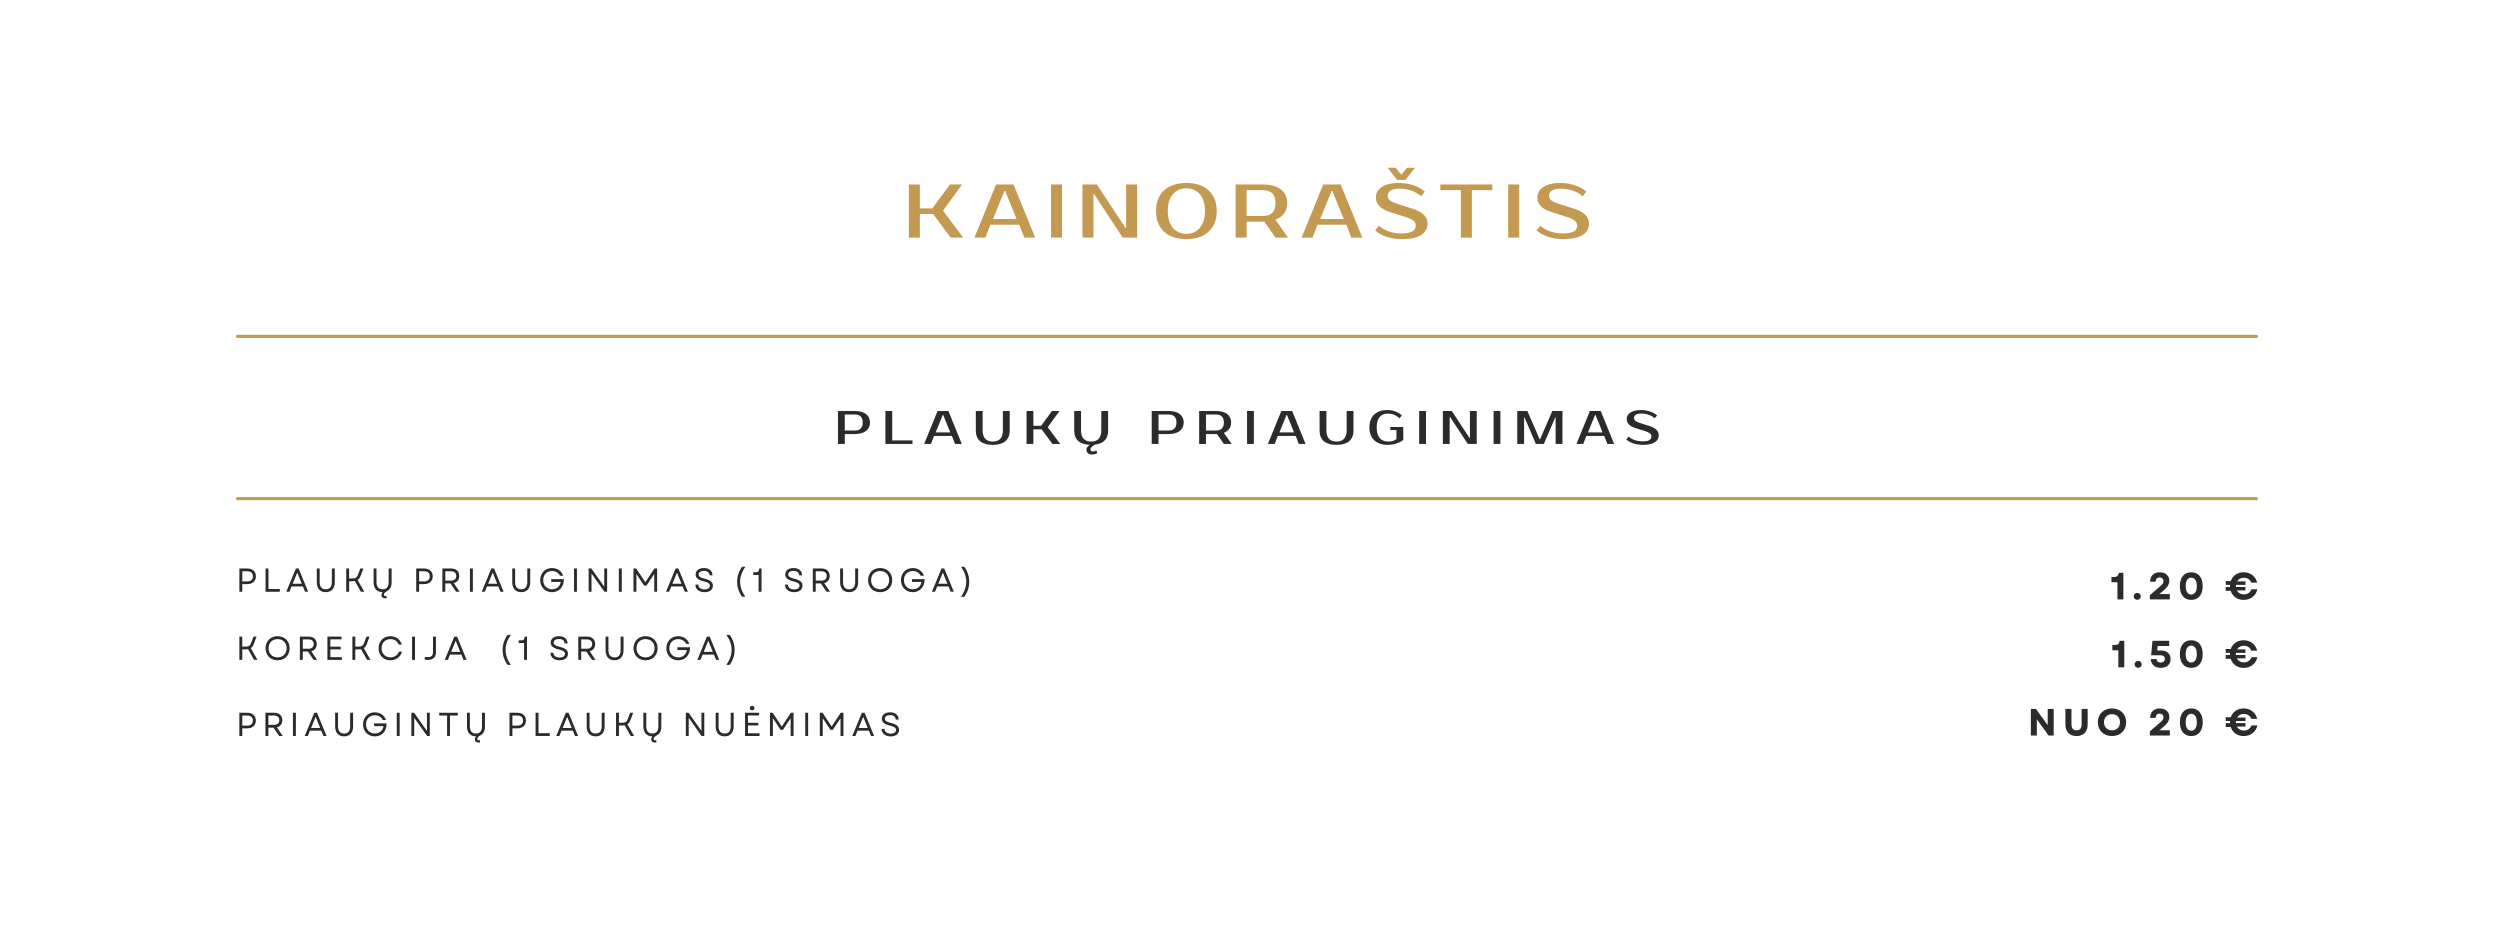 <?xml version="1.0" encoding="UTF-8" standalone="yes"?>
<svg xmlns="http://www.w3.org/2000/svg" xmlns:xlink="http://www.w3.org/1999/xlink" width="793" zoomAndPan="magnify" viewBox="0 0 595.5 226.5" height="302" preserveAspectRatio="xMidYMid meet" version="1.0">
  <defs>
    <g/>
  </defs>
  <g fill="#2b2b2b" fill-opacity="1">
    <g transform="translate(198.818, 105.601)">
      <g>
        <path d="M 0.785 -7.848 L 0.785 0 L 2.41 0 L 2.41 -2.355 L 4.82 -2.355 C 7.062 -2.355 8.41 -3.363 8.41 -5.102 C 8.41 -6.84 7.062 -7.848 4.82 -7.848 Z M 4.82 -7.008 C 6 -7.008 6.684 -6.402 6.684 -5.102 C 6.684 -3.801 6 -3.195 4.82 -3.195 L 2.41 -3.195 L 2.41 -7.008 Z M 4.82 -7.008 "/>
      </g>
    </g>
  </g>
  <g fill="#2b2b2b" fill-opacity="1">
    <g transform="translate(210.118, 105.601)">
      <g>
        <path d="M 2.41 -0.84 L 2.41 -7.848 L 0.785 -7.848 L 0.785 0 L 7.23 0 L 7.23 -0.84 Z M 2.41 -0.84 "/>
      </g>
    </g>
  </g>
  <g fill="#2b2b2b" fill-opacity="1">
    <g transform="translate(220.018, 105.601)">
      <g>
        <path d="M 4.543 -6.895 L 4.652 -6.895 L 6.336 -2.746 L 2.859 -2.746 Z M 3.309 -7.848 L 0.113 0 L 1.727 0 L 2.469 -1.906 L 6.727 -1.906 L 7.469 0 L 9.082 0 L 5.887 -7.848 Z M 3.309 -7.848 "/>
      </g>
    </g>
  </g>
  <g fill="#2b2b2b" fill-opacity="1">
    <g transform="translate(231.654, 105.601)">
      <g>
        <path d="M 4.82 -0.562 C 3.363 -0.562 2.41 -1.344 2.41 -3.195 L 2.41 -7.848 L 0.785 -7.848 L 0.785 -3.195 C 0.785 -0.898 2.23 0.223 4.82 0.223 C 7.391 0.223 8.859 -0.898 8.859 -3.195 L 8.859 -7.848 L 7.23 -7.848 L 7.23 -3.195 C 7.23 -1.344 6.277 -0.562 4.82 -0.562 Z M 4.82 -0.562 "/>
      </g>
    </g>
  </g>
  <g fill="#2b2b2b" fill-opacity="1">
    <g transform="translate(243.739, 105.601)">
      <g>
        <path d="M 8.633 -7.848 L 6.84 -7.848 L 4.262 -4.316 L 2.41 -4.316 L 2.41 -7.848 L 0.785 -7.848 L 0.785 0 L 2.41 0 L 2.41 -3.477 L 4.371 -3.477 L 6.953 0 L 8.801 0 L 5.832 -3.98 Z M 8.633 -7.848 "/>
      </g>
    </g>
  </g>
  <g fill="#2b2b2b" fill-opacity="1">
    <g transform="translate(255.096, 105.601)">
      <g>
        <path d="M 4.82 -0.562 C 3.363 -0.562 2.41 -1.344 2.41 -3.195 L 2.41 -7.848 L 0.785 -7.848 L 0.785 -3.195 C 0.785 -0.898 2.23 0.223 4.82 0.223 C 7.391 0.223 8.859 -0.898 8.859 -3.195 L 8.859 -7.848 L 7.23 -7.848 L 7.23 -3.195 C 7.23 -1.344 6.277 -0.562 4.82 -0.562 Z M 5.047 2.523 C 5.406 2.523 5.719 2.445 5.93 2.355 C 6.055 2.309 6.18 2.254 6.277 2.188 L 6.055 1.57 C 5.977 1.613 5.887 1.648 5.809 1.684 C 5.664 1.738 5.461 1.793 5.27 1.793 C 4.879 1.793 4.641 1.637 4.641 1.289 C 4.641 0.84 5.203 0.449 6 0 L 4.879 0 C 4.203 0.348 3.699 0.73 3.699 1.402 C 3.699 2.074 4.195 2.523 5.047 2.523 Z M 5.047 2.523 "/>
      </g>
    </g>
  </g>
  <g fill="#2b2b2b" fill-opacity="1">
    <g transform="translate(267.181, 105.601)">
      <g/>
    </g>
  </g>
  <g fill="#2b2b2b" fill-opacity="1">
    <g transform="translate(273.55, 105.601)">
      <g>
        <path d="M 0.785 -7.848 L 0.785 0 L 2.41 0 L 2.41 -2.355 L 4.82 -2.355 C 7.062 -2.355 8.41 -3.363 8.41 -5.102 C 8.41 -6.84 7.062 -7.848 4.82 -7.848 Z M 4.82 -7.008 C 6 -7.008 6.684 -6.402 6.684 -5.102 C 6.684 -3.801 6 -3.195 4.82 -3.195 L 2.41 -3.195 L 2.41 -7.008 Z M 4.82 -7.008 "/>
      </g>
    </g>
  </g>
  <g fill="#2b2b2b" fill-opacity="1">
    <g transform="translate(284.85, 105.601)">
      <g>
        <path d="M 0.785 -7.848 L 0.785 0 L 2.41 0 L 2.41 -2.355 L 5.023 -2.355 L 6.672 0 L 8.523 0 L 6.672 -2.645 C 7.793 -3.082 8.41 -3.902 8.41 -5.102 C 8.41 -6.84 7.062 -7.848 4.82 -7.848 Z M 4.82 -7.008 C 6 -7.008 6.672 -6.402 6.672 -5.102 C 6.672 -3.801 6 -3.195 4.82 -3.195 L 2.41 -3.195 L 2.41 -7.008 Z M 4.82 -7.008 "/>
      </g>
    </g>
  </g>
  <g fill="#2b2b2b" fill-opacity="1">
    <g transform="translate(296.263, 105.601)">
      <g>
        <path d="M 2.41 -7.848 L 0.785 -7.848 L 0.785 0 L 2.41 0 Z M 2.41 -7.848 "/>
      </g>
    </g>
  </g>
  <g fill="#2b2b2b" fill-opacity="1">
    <g transform="translate(301.903, 105.601)">
      <g>
        <path d="M 4.543 -6.895 L 4.652 -6.895 L 6.336 -2.746 L 2.859 -2.746 Z M 3.309 -7.848 L 0.113 0 L 1.727 0 L 2.469 -1.906 L 6.727 -1.906 L 7.469 0 L 9.082 0 L 5.887 -7.848 Z M 3.309 -7.848 "/>
      </g>
    </g>
  </g>
  <g fill="#2b2b2b" fill-opacity="1">
    <g transform="translate(313.54, 105.601)">
      <g>
        <path d="M 4.82 -0.562 C 3.363 -0.562 2.41 -1.344 2.41 -3.195 L 2.41 -7.848 L 0.785 -7.848 L 0.785 -3.195 C 0.785 -0.898 2.23 0.223 4.82 0.223 C 7.391 0.223 8.859 -0.898 8.859 -3.195 L 8.859 -7.848 L 7.23 -7.848 L 7.23 -3.195 C 7.23 -1.344 6.277 -0.562 4.82 -0.562 Z M 4.82 -0.562 "/>
      </g>
    </g>
  </g>
  <g fill="#2b2b2b" fill-opacity="1">
    <g transform="translate(325.625, 105.601)">
      <g>
        <path d="M 4.82 -8.074 C 2.242 -8.074 0.562 -6.617 0.562 -3.926 C 0.562 -1.234 2.242 0.223 4.934 0.223 C 6.109 0.223 7.043 -0.055 7.668 -0.359 C 8.039 -0.527 8.355 -0.73 8.633 -0.953 L 8.633 -4.035 L 5.551 -4.035 L 5.551 -3.309 L 7.008 -3.309 L 7.008 -1.176 C 6.883 -1.055 6.715 -0.953 6.527 -0.863 C 6.199 -0.695 5.719 -0.562 5.047 -0.562 C 3.422 -0.562 2.297 -1.57 2.297 -3.926 C 2.297 -6.211 3.41 -7.23 4.934 -7.23 C 5.953 -7.23 6.883 -6.906 7.738 -6.109 L 8.297 -6.785 C 7.445 -7.578 6.18 -8.074 4.82 -8.074 Z M 4.82 -8.074 "/>
      </g>
    </g>
  </g>
  <g fill="#2b2b2b" fill-opacity="1">
    <g transform="translate(337.261, 105.601)">
      <g>
        <path d="M 2.41 -7.848 L 0.785 -7.848 L 0.785 0 L 2.41 0 Z M 2.41 -7.848 "/>
      </g>
    </g>
  </g>
  <g fill="#2b2b2b" fill-opacity="1">
    <g transform="translate(342.902, 105.601)">
      <g>
        <path d="M 7.23 -7.848 L 7.23 -1.457 L 7.121 -1.457 L 2.914 -7.848 L 0.785 -7.848 L 0.785 0 L 2.41 0 L 2.41 -6.391 L 2.523 -6.391 L 6.727 0 L 8.859 0 L 8.859 -7.848 Z M 7.23 -7.848 "/>
      </g>
    </g>
  </g>
  <g fill="#2b2b2b" fill-opacity="1">
    <g transform="translate(354.987, 105.601)">
      <g>
        <path d="M 2.41 -7.848 L 0.785 -7.848 L 0.785 0 L 2.41 0 Z M 2.41 -7.848 "/>
      </g>
    </g>
  </g>
  <g fill="#2b2b2b" fill-opacity="1">
    <g transform="translate(360.627, 105.601)">
      <g>
        <path d="M 3.195 -7.848 L 0.785 -7.848 L 0.785 0 L 2.41 0 L 2.41 -6.277 L 2.523 -6.277 L 5.215 0 L 7.121 0 L 9.812 -6.277 L 9.922 -6.277 L 9.922 0 L 11.551 0 L 11.551 -7.848 L 9.137 -7.848 L 6.223 -1.121 L 6.109 -1.121 Z M 3.195 -7.848 "/>
      </g>
    </g>
  </g>
  <g fill="#2b2b2b" fill-opacity="1">
    <g transform="translate(375.402, 105.601)">
      <g>
        <path d="M 4.543 -6.895 L 4.652 -6.895 L 6.336 -2.746 L 2.859 -2.746 Z M 3.309 -7.848 L 0.113 0 L 1.727 0 L 2.469 -1.906 L 6.727 -1.906 L 7.469 0 L 9.082 0 L 5.887 -7.848 Z M 3.309 -7.848 "/>
      </g>
    </g>
  </g>
  <g fill="#2b2b2b" fill-opacity="1">
    <g transform="translate(387.039, 105.601)">
      <g>
        <path d="M 8.074 -2.074 C 8.074 -3.152 7.242 -3.824 5.887 -4.262 L 3.766 -4.934 C 2.566 -5.324 2.188 -5.594 2.188 -6.223 C 2.188 -6.797 2.746 -7.23 3.867 -7.23 C 5.227 -7.23 6.27 -6.84 7.121 -6.109 L 7.68 -6.785 C 6.828 -7.57 5.324 -8.074 3.867 -8.074 C 1.457 -8.074 0.449 -7.062 0.449 -5.941 C 0.449 -4.867 1.176 -4.203 2.578 -3.758 L 4.711 -3.082 C 5.887 -2.715 6.336 -2.367 6.336 -1.793 C 6.336 -1.066 5.773 -0.617 4.262 -0.617 C 2.902 -0.617 1.75 -1.008 0.898 -1.738 L 0.336 -1.066 C 1.176 -0.281 2.68 0.223 4.262 0.223 C 7.062 0.223 8.074 -0.785 8.074 -2.074 Z M 8.074 -2.074 "/>
      </g>
    </g>
  </g>
  <g fill="#2b2b2b" fill-opacity="1">
    <g transform="translate(56.211, 140.815)">
      <g>
        <path d="M 0.809 0 L 1.504 0 L 1.504 -1.82 L 2.684 -1.82 C 3.938 -1.82 4.746 -2.543 4.746 -3.684 C 4.746 -4.816 3.938 -5.543 2.684 -5.543 L 0.809 -5.543 Z M 1.504 -2.473 L 1.504 -4.879 L 2.668 -4.879 C 3.562 -4.879 4.031 -4.469 4.031 -3.676 C 4.031 -2.883 3.562 -2.473 2.668 -2.473 Z M 1.504 -2.473 "/>
      </g>
    </g>
  </g>
  <g fill="#2b2b2b" fill-opacity="1">
    <g transform="translate(62.444, 140.815)">
      <g>
        <path d="M 0.809 0 L 4.199 0 L 4.199 -0.664 L 1.504 -0.664 L 1.504 -5.543 L 0.809 -5.543 Z M 0.809 0 "/>
      </g>
    </g>
  </g>
  <g fill="#2b2b2b" fill-opacity="1">
    <g transform="translate(68.06, 140.815)">
      <g>
        <path d="M 0.133 0 L 0.879 0 L 1.387 -1.258 L 4.086 -1.258 L 4.609 0 L 5.348 0 L 3.066 -5.543 L 2.414 -5.543 Z M 1.656 -1.91 L 2.742 -4.57 L 3.824 -1.91 Z M 1.656 -1.91 "/>
      </g>
    </g>
  </g>
  <g fill="#2b2b2b" fill-opacity="1">
    <g transform="translate(74.713, 140.815)">
      <g>
        <path d="M 2.883 0.094 C 4.223 0.094 5.031 -0.785 5.031 -2.258 L 5.031 -5.543 L 4.332 -5.543 L 4.332 -2.305 C 4.332 -1.172 3.832 -0.586 2.883 -0.586 C 1.941 -0.586 1.434 -1.172 1.434 -2.305 L 1.434 -5.543 L 0.746 -5.543 L 0.746 -2.258 C 0.746 -0.785 1.543 0.094 2.883 0.094 Z M 2.883 0.094 "/>
      </g>
    </g>
  </g>
  <g fill="#2b2b2b" fill-opacity="1">
    <g transform="translate(81.659, 140.815)">
      <g>
        <path d="M 0.809 0 L 1.504 0 L 1.504 -2.496 L 2.297 -2.496 C 2.512 -2.496 2.699 -2.512 2.875 -2.543 L 4.309 0 L 5.117 0 L 3.523 -2.797 C 3.84 -3 4.062 -3.32 4.223 -3.738 L 4.902 -5.543 L 4.168 -5.543 L 3.598 -4.016 C 3.375 -3.414 3.051 -3.16 2.297 -3.16 L 1.504 -3.16 L 1.504 -5.543 L 0.809 -5.543 Z M 0.809 0 "/>
      </g>
    </g>
  </g>
  <g fill="#2b2b2b" fill-opacity="1">
    <g transform="translate(88.249, 140.815)">
      <g>
        <path d="M 3.516 1.566 L 3.848 1.566 L 3.848 1.031 L 3.598 1.031 C 3.312 1.031 3.199 0.895 3.199 0.688 C 3.199 0.445 3.375 0.152 3.891 -0.109 C 4.695 -0.523 5.031 -1.195 5.031 -2.266 L 5.031 -5.543 L 4.332 -5.543 L 4.332 -2.312 C 4.332 -1.18 3.84 -0.586 2.883 -0.586 C 1.934 -0.586 1.434 -1.18 1.434 -2.312 L 1.434 -5.543 L 0.746 -5.543 L 0.746 -2.266 C 0.746 -0.77 1.535 0.086 2.906 0.094 C 2.715 0.316 2.613 0.586 2.613 0.84 C 2.613 1.301 2.945 1.566 3.516 1.566 Z M 3.516 1.566 "/>
      </g>
    </g>
  </g>
  <g fill="#2b2b2b" fill-opacity="1">
    <g transform="translate(95.195, 140.815)">
      <g/>
    </g>
  </g>
  <g fill="#2b2b2b" fill-opacity="1">
    <g transform="translate(98.332, 140.815)">
      <g>
        <path d="M 0.809 0 L 1.504 0 L 1.504 -1.82 L 2.684 -1.82 C 3.938 -1.82 4.746 -2.543 4.746 -3.684 C 4.746 -4.816 3.938 -5.543 2.684 -5.543 L 0.809 -5.543 Z M 1.504 -2.473 L 1.504 -4.879 L 2.668 -4.879 C 3.562 -4.879 4.031 -4.469 4.031 -3.676 C 4.031 -2.883 3.562 -2.473 2.668 -2.473 Z M 1.504 -2.473 "/>
      </g>
    </g>
  </g>
  <g fill="#2b2b2b" fill-opacity="1">
    <g transform="translate(104.565, 140.815)">
      <g>
        <path d="M 0.809 0 L 1.504 0 L 1.504 -1.988 L 2.727 -1.988 L 4.078 0 L 4.918 0 L 3.523 -2.059 C 4.332 -2.258 4.832 -2.867 4.832 -3.762 C 4.832 -4.863 4.07 -5.543 2.922 -5.543 L 0.809 -5.543 Z M 1.504 -2.652 L 1.504 -4.879 L 2.844 -4.879 C 3.652 -4.879 4.117 -4.469 4.117 -3.762 C 4.117 -3.059 3.652 -2.652 2.844 -2.652 Z M 1.504 -2.652 "/>
      </g>
    </g>
  </g>
  <g fill="#2b2b2b" fill-opacity="1">
    <g transform="translate(111.131, 140.815)">
      <g>
        <path d="M 0.809 0 L 1.504 0 L 1.504 -5.543 L 0.809 -5.543 Z M 0.809 0 "/>
      </g>
    </g>
  </g>
  <g fill="#2b2b2b" fill-opacity="1">
    <g transform="translate(114.616, 140.815)">
      <g>
        <path d="M 0.133 0 L 0.879 0 L 1.387 -1.258 L 4.086 -1.258 L 4.609 0 L 5.348 0 L 3.066 -5.543 L 2.414 -5.543 Z M 1.656 -1.91 L 2.742 -4.57 L 3.824 -1.91 Z M 1.656 -1.91 "/>
      </g>
    </g>
  </g>
  <g fill="#2b2b2b" fill-opacity="1">
    <g transform="translate(121.269, 140.815)">
      <g>
        <path d="M 2.883 0.094 C 4.223 0.094 5.031 -0.785 5.031 -2.258 L 5.031 -5.543 L 4.332 -5.543 L 4.332 -2.305 C 4.332 -1.172 3.832 -0.586 2.883 -0.586 C 1.941 -0.586 1.434 -1.172 1.434 -2.305 L 1.434 -5.543 L 0.746 -5.543 L 0.746 -2.258 C 0.746 -0.785 1.543 0.094 2.883 0.094 Z M 2.883 0.094 "/>
      </g>
    </g>
  </g>
  <g fill="#2b2b2b" fill-opacity="1">
    <g transform="translate(128.215, 140.815)">
      <g>
        <path d="M 3.277 0.102 C 4.98 0.102 6.129 -1.188 6.098 -3.008 L 3.09 -3.008 L 3.09 -2.344 L 5.348 -2.344 C 5.203 -1.301 4.41 -0.594 3.293 -0.594 C 2.051 -0.594 1.172 -1.488 1.172 -2.773 C 1.172 -4.055 2.043 -4.949 3.285 -4.949 C 4.141 -4.949 4.824 -4.531 5.172 -3.816 L 5.934 -3.816 C 5.574 -4.91 4.531 -5.648 3.262 -5.648 C 1.641 -5.648 0.461 -4.434 0.461 -2.773 C 0.461 -1.102 1.648 0.102 3.277 0.102 Z M 3.277 0.102 "/>
      </g>
    </g>
  </g>
  <g fill="#2b2b2b" fill-opacity="1">
    <g transform="translate(135.922, 140.815)">
      <g>
        <path d="M 0.809 0 L 1.504 0 L 1.504 -5.543 L 0.809 -5.543 Z M 0.809 0 "/>
      </g>
    </g>
  </g>
  <g fill="#2b2b2b" fill-opacity="1">
    <g transform="translate(139.407, 140.815)">
      <g>
        <path d="M 0.809 0 L 1.496 0 L 1.496 -4.34 L 4.562 0 L 5.211 0 L 5.211 -5.543 L 4.531 -5.543 L 4.531 -1.203 L 1.465 -5.543 L 0.809 -5.543 Z M 0.809 0 "/>
      </g>
    </g>
  </g>
  <g fill="#2b2b2b" fill-opacity="1">
    <g transform="translate(146.599, 140.815)">
      <g>
        <path d="M 0.809 0 L 1.504 0 L 1.504 -5.543 L 0.809 -5.543 Z M 0.809 0 "/>
      </g>
    </g>
  </g>
  <g fill="#2b2b2b" fill-opacity="1">
    <g transform="translate(150.084, 140.815)">
      <g>
        <path d="M 0.809 0 L 1.504 0 L 1.504 -4.246 L 3.344 -1.473 L 3.914 -1.473 L 5.75 -4.238 L 5.75 0 L 6.445 0 L 6.445 -5.543 L 5.797 -5.543 L 3.637 -2.258 L 1.457 -5.543 L 0.809 -5.543 Z M 0.809 0 "/>
      </g>
    </g>
  </g>
  <g fill="#2b2b2b" fill-opacity="1">
    <g transform="translate(158.511, 140.815)">
      <g>
        <path d="M 0.133 0 L 0.879 0 L 1.387 -1.258 L 4.086 -1.258 L 4.609 0 L 5.348 0 L 3.066 -5.543 L 2.414 -5.543 Z M 1.656 -1.91 L 2.742 -4.57 L 3.824 -1.91 Z M 1.656 -1.91 "/>
      </g>
    </g>
  </g>
  <g fill="#2b2b2b" fill-opacity="1">
    <g transform="translate(165.164, 140.815)">
      <g>
        <path d="M 2.652 0.102 C 3.863 0.102 4.648 -0.492 4.648 -1.457 C 4.648 -2.273 4.102 -2.766 2.684 -3.113 C 1.609 -3.375 1.25 -3.66 1.25 -4.117 C 1.25 -4.648 1.727 -4.98 2.52 -4.98 C 3.336 -4.98 3.84 -4.57 3.855 -3.906 L 4.547 -3.906 C 4.539 -4.98 3.762 -5.648 2.52 -5.648 C 1.309 -5.648 0.539 -5.055 0.539 -4.117 C 0.539 -3.262 1.148 -2.789 2.512 -2.465 C 3.508 -2.227 3.93 -1.949 3.93 -1.434 C 3.93 -0.887 3.438 -0.562 2.652 -0.562 C 1.789 -0.562 1.188 -0.988 1.172 -1.703 L 0.477 -1.703 C 0.484 -0.617 1.332 0.102 2.652 0.102 Z M 2.652 0.102 "/>
      </g>
    </g>
  </g>
  <g fill="#2b2b2b" fill-opacity="1">
    <g transform="translate(171.461, 140.815)">
      <g/>
    </g>
  </g>
  <g fill="#2b2b2b" fill-opacity="1">
    <g transform="translate(174.598, 140.815)">
      <g>
        <path d="M 2.156 1.188 L 2.961 1.188 C 2.098 0.008 1.695 -1.211 1.695 -2.375 C 1.695 -3.555 2.098 -4.754 2.961 -5.949 L 2.156 -5.949 C 1.332 -4.754 0.98 -3.562 0.98 -2.375 C 0.98 -1.195 1.332 0.008 2.156 1.188 Z M 2.156 1.188 "/>
      </g>
    </g>
  </g>
  <g fill="#2b2b2b" fill-opacity="1">
    <g transform="translate(179.128, 140.815)">
      <g>
        <path d="M 1.566 0 L 2.266 0 L 2.266 -5.543 L 1.719 -5.543 L 1.633 -5.141 C 1.543 -4.762 1.387 -4.648 0.902 -4.648 L 0.293 -4.648 L 0.293 -4 L 1.566 -4 Z M 1.566 0 "/>
      </g>
    </g>
  </g>
  <g fill="#2b2b2b" fill-opacity="1">
    <g transform="translate(183.374, 140.815)">
      <g/>
    </g>
  </g>
  <g fill="#2b2b2b" fill-opacity="1">
    <g transform="translate(186.51, 140.815)">
      <g>
        <path d="M 2.652 0.102 C 3.863 0.102 4.648 -0.492 4.648 -1.457 C 4.648 -2.273 4.102 -2.766 2.684 -3.113 C 1.609 -3.375 1.25 -3.66 1.25 -4.117 C 1.25 -4.648 1.727 -4.98 2.52 -4.98 C 3.336 -4.98 3.84 -4.57 3.855 -3.906 L 4.547 -3.906 C 4.539 -4.98 3.762 -5.648 2.52 -5.648 C 1.309 -5.648 0.539 -5.055 0.539 -4.117 C 0.539 -3.262 1.148 -2.789 2.512 -2.465 C 3.508 -2.227 3.93 -1.949 3.93 -1.434 C 3.93 -0.887 3.438 -0.562 2.652 -0.562 C 1.789 -0.562 1.188 -0.988 1.172 -1.703 L 0.477 -1.703 C 0.484 -0.617 1.332 0.102 2.652 0.102 Z M 2.652 0.102 "/>
      </g>
    </g>
  </g>
  <g fill="#2b2b2b" fill-opacity="1">
    <g transform="translate(192.807, 140.815)">
      <g>
        <path d="M 0.809 0 L 1.504 0 L 1.504 -1.988 L 2.727 -1.988 L 4.078 0 L 4.918 0 L 3.523 -2.059 C 4.332 -2.258 4.832 -2.867 4.832 -3.762 C 4.832 -4.863 4.07 -5.543 2.922 -5.543 L 0.809 -5.543 Z M 1.504 -2.652 L 1.504 -4.879 L 2.844 -4.879 C 3.652 -4.879 4.117 -4.469 4.117 -3.762 C 4.117 -3.059 3.652 -2.652 2.844 -2.652 Z M 1.504 -2.652 "/>
      </g>
    </g>
  </g>
  <g fill="#2b2b2b" fill-opacity="1">
    <g transform="translate(199.373, 140.815)">
      <g>
        <path d="M 2.883 0.094 C 4.223 0.094 5.031 -0.785 5.031 -2.258 L 5.031 -5.543 L 4.332 -5.543 L 4.332 -2.305 C 4.332 -1.172 3.832 -0.586 2.883 -0.586 C 1.941 -0.586 1.434 -1.172 1.434 -2.305 L 1.434 -5.543 L 0.746 -5.543 L 0.746 -2.258 C 0.746 -0.785 1.543 0.094 2.883 0.094 Z M 2.883 0.094 "/>
      </g>
    </g>
  </g>
  <g fill="#2b2b2b" fill-opacity="1">
    <g transform="translate(206.319, 140.815)">
      <g>
        <path d="M 3.328 0.102 C 5.012 0.102 6.203 -1.086 6.203 -2.773 C 6.203 -4.461 5.012 -5.648 3.328 -5.648 C 1.641 -5.648 0.461 -4.461 0.461 -2.773 C 0.461 -1.086 1.641 0.102 3.328 0.102 Z M 1.172 -2.773 C 1.172 -4.062 2.051 -4.949 3.328 -4.949 C 4.602 -4.949 5.48 -4.062 5.48 -2.773 C 5.48 -1.48 4.602 -0.594 3.328 -0.594 C 2.051 -0.594 1.172 -1.48 1.172 -2.773 Z M 1.172 -2.773 "/>
      </g>
    </g>
  </g>
  <g fill="#2b2b2b" fill-opacity="1">
    <g transform="translate(214.145, 140.815)">
      <g>
        <path d="M 3.277 0.102 C 4.98 0.102 6.129 -1.188 6.098 -3.008 L 3.09 -3.008 L 3.09 -2.344 L 5.348 -2.344 C 5.203 -1.301 4.41 -0.594 3.293 -0.594 C 2.051 -0.594 1.172 -1.488 1.172 -2.773 C 1.172 -4.055 2.043 -4.949 3.285 -4.949 C 4.141 -4.949 4.824 -4.531 5.172 -3.816 L 5.934 -3.816 C 5.574 -4.91 4.531 -5.648 3.262 -5.648 C 1.641 -5.648 0.461 -4.434 0.461 -2.773 C 0.461 -1.102 1.648 0.102 3.277 0.102 Z M 3.277 0.102 "/>
      </g>
    </g>
  </g>
  <g fill="#2b2b2b" fill-opacity="1">
    <g transform="translate(221.851, 140.815)">
      <g>
        <path d="M 0.133 0 L 0.879 0 L 1.387 -1.258 L 4.086 -1.258 L 4.609 0 L 5.348 0 L 3.066 -5.543 L 2.414 -5.543 Z M 1.656 -1.91 L 2.742 -4.57 L 3.824 -1.91 Z M 1.656 -1.91 "/>
      </g>
    </g>
  </g>
  <g fill="#2b2b2b" fill-opacity="1">
    <g transform="translate(228.504, 140.815)">
      <g>
        <path d="M 1.203 -5.949 L 0.395 -5.949 C 1.258 -4.77 1.656 -3.547 1.656 -2.383 C 1.656 -1.203 1.25 -0.008 0.387 1.195 L 1.195 1.195 C 2.02 -0.008 2.367 -1.195 2.367 -2.383 C 2.375 -3.562 2.027 -4.77 1.203 -5.949 Z M 1.203 -5.949 "/>
      </g>
    </g>
  </g>
  <g fill="#2b2b2b" fill-opacity="1">
    <g transform="translate(56.211, 157.04)">
      <g>
        <path d="M 0.809 0 L 1.504 0 L 1.504 -2.496 L 2.297 -2.496 C 2.512 -2.496 2.699 -2.512 2.875 -2.543 L 4.309 0 L 5.117 0 L 3.523 -2.797 C 3.84 -3 4.062 -3.316 4.223 -3.738 L 4.902 -5.543 L 4.164 -5.543 L 3.594 -4.016 C 3.375 -3.414 3.047 -3.16 2.297 -3.16 L 1.504 -3.16 L 1.504 -5.543 L 0.809 -5.543 Z M 0.809 0 "/>
      </g>
    </g>
  </g>
  <g fill="#2b2b2b" fill-opacity="1">
    <g transform="translate(62.798, 157.04)">
      <g>
        <path d="M 3.324 0.102 C 5.012 0.102 6.199 -1.086 6.199 -2.773 C 6.199 -4.457 5.012 -5.645 3.324 -5.645 C 1.641 -5.645 0.461 -4.457 0.461 -2.773 C 0.461 -1.086 1.641 0.102 3.324 0.102 Z M 1.172 -2.773 C 1.172 -4.062 2.051 -4.949 3.324 -4.949 C 4.602 -4.949 5.48 -4.062 5.48 -2.773 C 5.48 -1.48 4.602 -0.594 3.324 -0.594 C 2.051 -0.594 1.172 -1.48 1.172 -2.773 Z M 1.172 -2.773 "/>
      </g>
    </g>
  </g>
  <g fill="#2b2b2b" fill-opacity="1">
    <g transform="translate(70.62, 157.04)">
      <g>
        <path d="M 0.809 0 L 1.504 0 L 1.504 -1.988 L 2.723 -1.988 L 4.078 0 L 4.918 0 L 3.523 -2.059 C 4.332 -2.258 4.832 -2.867 4.832 -3.762 C 4.832 -4.863 4.07 -5.543 2.922 -5.543 L 0.809 -5.543 Z M 1.504 -2.652 L 1.504 -4.879 L 2.844 -4.879 C 3.652 -4.879 4.117 -4.465 4.117 -3.762 C 4.117 -3.059 3.652 -2.652 2.844 -2.652 Z M 1.504 -2.652 "/>
      </g>
    </g>
  </g>
  <g fill="#2b2b2b" fill-opacity="1">
    <g transform="translate(77.184, 157.04)">
      <g>
        <path d="M 0.809 0 L 4.262 0 L 4.262 -0.648 L 1.504 -0.648 L 1.504 -2.504 L 3.977 -2.504 L 3.977 -3.145 L 1.504 -3.145 L 1.504 -4.895 L 4.172 -4.895 L 4.172 -5.543 L 0.809 -5.543 Z M 0.809 0 "/>
      </g>
    </g>
  </g>
  <g fill="#2b2b2b" fill-opacity="1">
    <g transform="translate(83.13, 157.04)">
      <g>
        <path d="M 0.809 0 L 1.504 0 L 1.504 -2.496 L 2.297 -2.496 C 2.512 -2.496 2.699 -2.512 2.875 -2.543 L 4.309 0 L 5.117 0 L 3.523 -2.797 C 3.84 -3 4.062 -3.316 4.223 -3.738 L 4.902 -5.543 L 4.164 -5.543 L 3.594 -4.016 C 3.375 -3.414 3.047 -3.16 2.297 -3.16 L 1.504 -3.16 L 1.504 -5.543 L 0.809 -5.543 Z M 0.809 0 "/>
      </g>
    </g>
  </g>
  <g fill="#2b2b2b" fill-opacity="1">
    <g transform="translate(89.717, 157.04)">
      <g>
        <path d="M 3.262 0.102 C 4.609 0.102 5.703 -0.711 6.035 -1.949 L 5.297 -1.949 C 5.012 -1.117 4.23 -0.594 3.285 -0.594 C 2.051 -0.594 1.172 -1.488 1.172 -2.773 C 1.172 -4.055 2.051 -4.949 3.285 -4.949 C 4.203 -4.949 4.957 -4.457 5.242 -3.66 L 5.988 -3.66 C 5.621 -4.879 4.57 -5.645 3.262 -5.645 C 1.633 -5.645 0.461 -4.441 0.461 -2.773 C 0.461 -1.102 1.633 0.102 3.262 0.102 Z M 3.262 0.102 "/>
      </g>
    </g>
  </g>
  <g fill="#2b2b2b" fill-opacity="1">
    <g transform="translate(97.35, 157.04)">
      <g>
        <path d="M 0.809 0 L 1.504 0 L 1.504 -5.543 L 0.809 -5.543 Z M 0.809 0 "/>
      </g>
    </g>
  </g>
  <g fill="#2b2b2b" fill-opacity="1">
    <g transform="translate(100.834, 157.04)">
      <g>
        <path d="M 0.348 0 L 1.141 0 C 2.414 0 3.008 -0.73 3.008 -1.828 L 3.008 -5.543 L 2.312 -5.543 L 2.312 -1.867 C 2.312 -1.133 2.027 -0.664 1.141 -0.664 L 0.348 -0.664 Z M 0.348 0 "/>
      </g>
    </g>
  </g>
  <g fill="#2b2b2b" fill-opacity="1">
    <g transform="translate(105.806, 157.04)">
      <g>
        <path d="M 0.133 0 L 0.879 0 L 1.387 -1.258 L 4.086 -1.258 L 4.609 0 L 5.344 0 L 3.066 -5.543 L 2.414 -5.543 Z M 1.656 -1.91 L 2.738 -4.57 L 3.824 -1.91 Z M 1.656 -1.91 "/>
      </g>
    </g>
  </g>
  <g fill="#2b2b2b" fill-opacity="1">
    <g transform="translate(112.462, 157.04)">
      <g/>
    </g>
  </g>
  <g fill="#2b2b2b" fill-opacity="1">
    <g transform="translate(115.598, 157.04)">
      <g/>
    </g>
  </g>
  <g fill="#2b2b2b" fill-opacity="1">
    <g transform="translate(118.734, 157.04)">
      <g>
        <path d="M 2.152 1.188 L 2.961 1.188 C 2.098 0.008 1.695 -1.211 1.695 -2.375 C 1.695 -3.555 2.098 -4.75 2.961 -5.945 L 2.152 -5.945 C 1.332 -4.75 0.98 -3.562 0.98 -2.375 C 0.98 -1.195 1.332 0.008 2.152 1.188 Z M 2.152 1.188 "/>
      </g>
    </g>
  </g>
  <g fill="#2b2b2b" fill-opacity="1">
    <g transform="translate(123.263, 157.04)">
      <g>
        <path d="M 1.566 0 L 2.266 0 L 2.266 -5.543 L 1.719 -5.543 L 1.633 -5.141 C 1.543 -4.758 1.387 -4.648 0.902 -4.648 L 0.293 -4.648 L 0.293 -4 L 1.566 -4 Z M 1.566 0 "/>
      </g>
    </g>
  </g>
  <g fill="#2b2b2b" fill-opacity="1">
    <g transform="translate(127.507, 157.04)">
      <g/>
    </g>
  </g>
  <g fill="#2b2b2b" fill-opacity="1">
    <g transform="translate(130.642, 157.04)">
      <g>
        <path d="M 2.652 0.102 C 3.863 0.102 4.648 -0.492 4.648 -1.457 C 4.648 -2.273 4.102 -2.766 2.684 -3.113 C 1.609 -3.375 1.25 -3.66 1.25 -4.117 C 1.25 -4.648 1.727 -4.98 2.52 -4.98 C 3.332 -4.98 3.84 -4.57 3.855 -3.902 L 4.547 -3.902 C 4.539 -4.98 3.762 -5.645 2.52 -5.645 C 1.305 -5.645 0.539 -5.051 0.539 -4.117 C 0.539 -3.262 1.148 -2.789 2.512 -2.461 C 3.508 -2.227 3.93 -1.949 3.93 -1.434 C 3.93 -0.887 3.438 -0.562 2.652 -0.562 C 1.789 -0.562 1.188 -0.988 1.172 -1.703 L 0.477 -1.703 C 0.484 -0.617 1.332 0.102 2.652 0.102 Z M 2.652 0.102 "/>
      </g>
    </g>
  </g>
  <g fill="#2b2b2b" fill-opacity="1">
    <g transform="translate(136.937, 157.04)">
      <g>
        <path d="M 0.809 0 L 1.504 0 L 1.504 -1.988 L 2.723 -1.988 L 4.078 0 L 4.918 0 L 3.523 -2.059 C 4.332 -2.258 4.832 -2.867 4.832 -3.762 C 4.832 -4.863 4.07 -5.543 2.922 -5.543 L 0.809 -5.543 Z M 1.504 -2.652 L 1.504 -4.879 L 2.844 -4.879 C 3.652 -4.879 4.117 -4.465 4.117 -3.762 C 4.117 -3.059 3.652 -2.652 2.844 -2.652 Z M 1.504 -2.652 "/>
      </g>
    </g>
  </g>
  <g fill="#2b2b2b" fill-opacity="1">
    <g transform="translate(143.5, 157.04)">
      <g>
        <path d="M 2.883 0.094 C 4.223 0.094 5.027 -0.785 5.027 -2.258 L 5.027 -5.543 L 4.332 -5.543 L 4.332 -2.305 C 4.332 -1.172 3.832 -0.586 2.883 -0.586 C 1.941 -0.586 1.434 -1.172 1.434 -2.305 L 1.434 -5.543 L 0.746 -5.543 L 0.746 -2.258 C 0.746 -0.785 1.543 0.094 2.883 0.094 Z M 2.883 0.094 "/>
      </g>
    </g>
  </g>
  <g fill="#2b2b2b" fill-opacity="1">
    <g transform="translate(150.444, 157.04)">
      <g>
        <path d="M 3.324 0.102 C 5.012 0.102 6.199 -1.086 6.199 -2.773 C 6.199 -4.457 5.012 -5.645 3.324 -5.645 C 1.641 -5.645 0.461 -4.457 0.461 -2.773 C 0.461 -1.086 1.641 0.102 3.324 0.102 Z M 1.172 -2.773 C 1.172 -4.062 2.051 -4.949 3.324 -4.949 C 4.602 -4.949 5.48 -4.062 5.48 -2.773 C 5.48 -1.48 4.602 -0.594 3.324 -0.594 C 2.051 -0.594 1.172 -1.48 1.172 -2.773 Z M 1.172 -2.773 "/>
      </g>
    </g>
  </g>
  <g fill="#2b2b2b" fill-opacity="1">
    <g transform="translate(158.266, 157.04)">
      <g>
        <path d="M 3.277 0.102 C 4.98 0.102 6.129 -1.188 6.098 -3.008 L 3.09 -3.008 L 3.09 -2.344 L 5.344 -2.344 C 5.203 -1.297 4.41 -0.594 3.293 -0.594 C 2.051 -0.594 1.172 -1.488 1.172 -2.773 C 1.172 -4.055 2.043 -4.949 3.285 -4.949 C 4.141 -4.949 4.824 -4.531 5.172 -3.816 L 5.93 -3.816 C 5.574 -4.91 4.531 -5.645 3.262 -5.645 C 1.641 -5.645 0.461 -4.434 0.461 -2.773 C 0.461 -1.102 1.648 0.102 3.277 0.102 Z M 3.277 0.102 "/>
      </g>
    </g>
  </g>
  <g fill="#2b2b2b" fill-opacity="1">
    <g transform="translate(165.97, 157.04)">
      <g>
        <path d="M 0.133 0 L 0.879 0 L 1.387 -1.258 L 4.086 -1.258 L 4.609 0 L 5.344 0 L 3.066 -5.543 L 2.414 -5.543 Z M 1.656 -1.91 L 2.738 -4.57 L 3.824 -1.91 Z M 1.656 -1.91 "/>
      </g>
    </g>
  </g>
  <g fill="#2b2b2b" fill-opacity="1">
    <g transform="translate(172.621, 157.04)">
      <g>
        <path d="M 1.203 -5.945 L 0.395 -5.945 C 1.258 -4.766 1.656 -3.547 1.656 -2.383 C 1.656 -1.203 1.25 -0.008 0.387 1.195 L 1.195 1.195 C 2.02 -0.008 2.367 -1.195 2.367 -2.383 C 2.375 -3.562 2.027 -4.766 1.203 -5.945 Z M 1.203 -5.945 "/>
      </g>
    </g>
  </g>
  <g fill="#2b2b2b" fill-opacity="1">
    <g transform="translate(56.211, 175.166)">
      <g>
        <path d="M 0.805 0 L 1.5 0 L 1.5 -1.816 L 2.68 -1.816 C 3.926 -1.816 4.73 -2.535 4.73 -3.672 C 4.73 -4.805 3.926 -5.531 2.68 -5.531 L 0.805 -5.531 Z M 1.5 -2.465 L 1.5 -4.867 L 2.664 -4.867 C 3.555 -4.867 4.02 -4.457 4.02 -3.664 C 4.02 -2.875 3.555 -2.465 2.664 -2.465 Z M 1.5 -2.465 "/>
      </g>
    </g>
  </g>
  <g fill="#2b2b2b" fill-opacity="1">
    <g transform="translate(62.428, 175.166)">
      <g>
        <path d="M 0.805 0 L 1.5 0 L 1.5 -1.984 L 2.719 -1.984 L 4.066 0 L 4.906 0 L 3.516 -2.055 C 4.32 -2.25 4.82 -2.859 4.82 -3.754 C 4.82 -4.852 4.059 -5.531 2.914 -5.531 L 0.805 -5.531 Z M 1.5 -2.645 L 1.5 -4.867 L 2.836 -4.867 C 3.641 -4.867 4.109 -4.457 4.109 -3.754 C 4.109 -3.051 3.641 -2.645 2.836 -2.645 Z M 1.5 -2.645 "/>
      </g>
    </g>
  </g>
  <g fill="#2b2b2b" fill-opacity="1">
    <g transform="translate(68.976, 175.166)">
      <g>
        <path d="M 0.805 0 L 1.5 0 L 1.5 -5.531 L 0.805 -5.531 Z M 0.805 0 "/>
      </g>
    </g>
  </g>
  <g fill="#2b2b2b" fill-opacity="1">
    <g transform="translate(72.452, 175.166)">
      <g>
        <path d="M 0.133 0 L 0.875 0 L 1.383 -1.258 L 4.078 -1.258 L 4.598 0 L 5.332 0 L 3.059 -5.531 L 2.41 -5.531 Z M 1.652 -1.902 L 2.734 -4.559 L 3.816 -1.902 Z M 1.652 -1.902 "/>
      </g>
    </g>
  </g>
  <g fill="#2b2b2b" fill-opacity="1">
    <g transform="translate(79.088, 175.166)">
      <g>
        <path d="M 2.875 0.094 C 4.211 0.094 5.016 -0.781 5.016 -2.25 L 5.016 -5.531 L 4.32 -5.531 L 4.32 -2.297 C 4.32 -1.168 3.824 -0.586 2.875 -0.586 C 1.934 -0.586 1.43 -1.168 1.43 -2.297 L 1.43 -5.531 L 0.742 -5.531 L 0.742 -2.25 C 0.742 -0.781 1.539 0.094 2.875 0.094 Z M 2.875 0.094 "/>
      </g>
    </g>
  </g>
  <g fill="#2b2b2b" fill-opacity="1">
    <g transform="translate(86.016, 175.166)">
      <g>
        <path d="M 3.27 0.102 C 4.969 0.102 6.113 -1.184 6.082 -3 L 3.082 -3 L 3.082 -2.34 L 5.332 -2.34 C 5.191 -1.297 4.398 -0.594 3.285 -0.594 C 2.047 -0.594 1.168 -1.484 1.168 -2.766 C 1.168 -4.043 2.039 -4.938 3.277 -4.938 C 4.133 -4.938 4.812 -4.52 5.16 -3.809 L 5.918 -3.809 C 5.562 -4.898 4.52 -5.633 3.254 -5.633 C 1.637 -5.633 0.457 -4.422 0.457 -2.766 C 0.457 -1.098 1.645 0.102 3.27 0.102 Z M 3.27 0.102 "/>
      </g>
    </g>
  </g>
  <g fill="#2b2b2b" fill-opacity="1">
    <g transform="translate(93.702, 175.166)">
      <g>
        <path d="M 0.805 0 L 1.5 0 L 1.5 -5.531 L 0.805 -5.531 Z M 0.805 0 "/>
      </g>
    </g>
  </g>
  <g fill="#2b2b2b" fill-opacity="1">
    <g transform="translate(97.178, 175.166)">
      <g>
        <path d="M 0.805 0 L 1.492 0 L 1.492 -4.328 L 4.551 0 L 5.199 0 L 5.199 -5.531 L 4.52 -5.531 L 4.52 -1.199 L 1.461 -5.531 L 0.805 -5.531 Z M 0.805 0 "/>
      </g>
    </g>
  </g>
  <g fill="#2b2b2b" fill-opacity="1">
    <g transform="translate(104.351, 175.166)">
      <g>
        <path d="M 2.141 0 L 2.836 0 L 2.836 -4.867 L 4.699 -4.867 L 4.699 -5.531 L 0.27 -5.531 L 0.27 -4.867 L 2.141 -4.867 Z M 2.141 0 "/>
      </g>
    </g>
  </g>
  <g fill="#2b2b2b" fill-opacity="1">
    <g transform="translate(110.497, 175.166)">
      <g>
        <path d="M 3.508 1.562 L 3.84 1.562 L 3.84 1.027 L 3.586 1.027 C 3.301 1.027 3.191 0.895 3.191 0.688 C 3.191 0.441 3.363 0.148 3.879 -0.109 C 4.684 -0.52 5.016 -1.191 5.016 -2.258 L 5.016 -5.531 L 4.32 -5.531 L 4.32 -2.309 C 4.32 -1.176 3.832 -0.586 2.875 -0.586 C 1.926 -0.586 1.43 -1.176 1.43 -2.309 L 1.43 -5.531 L 0.742 -5.531 L 0.742 -2.258 C 0.742 -0.766 1.531 0.086 2.898 0.094 C 2.711 0.316 2.605 0.586 2.605 0.836 C 2.605 1.297 2.938 1.562 3.508 1.562 Z M 3.508 1.562 "/>
      </g>
    </g>
  </g>
  <g fill="#2b2b2b" fill-opacity="1">
    <g transform="translate(117.425, 175.166)">
      <g/>
    </g>
  </g>
  <g fill="#2b2b2b" fill-opacity="1">
    <g transform="translate(120.553, 175.166)">
      <g>
        <path d="M 0.805 0 L 1.5 0 L 1.5 -1.816 L 2.68 -1.816 C 3.926 -1.816 4.73 -2.535 4.73 -3.672 C 4.73 -4.805 3.926 -5.531 2.68 -5.531 L 0.805 -5.531 Z M 1.5 -2.465 L 1.5 -4.867 L 2.664 -4.867 C 3.555 -4.867 4.02 -4.457 4.02 -3.664 C 4.02 -2.875 3.555 -2.465 2.664 -2.465 Z M 1.5 -2.465 "/>
      </g>
    </g>
  </g>
  <g fill="#2b2b2b" fill-opacity="1">
    <g transform="translate(126.77, 175.166)">
      <g>
        <path d="M 0.805 0 L 4.188 0 L 4.188 -0.664 L 1.5 -0.664 L 1.5 -5.531 L 0.805 -5.531 Z M 0.805 0 "/>
      </g>
    </g>
  </g>
  <g fill="#2b2b2b" fill-opacity="1">
    <g transform="translate(132.371, 175.166)">
      <g>
        <path d="M 0.133 0 L 0.875 0 L 1.383 -1.258 L 4.078 -1.258 L 4.598 0 L 5.332 0 L 3.059 -5.531 L 2.41 -5.531 Z M 1.652 -1.902 L 2.734 -4.559 L 3.816 -1.902 Z M 1.652 -1.902 "/>
      </g>
    </g>
  </g>
  <g fill="#2b2b2b" fill-opacity="1">
    <g transform="translate(139.006, 175.166)">
      <g>
        <path d="M 2.875 0.094 C 4.211 0.094 5.016 -0.781 5.016 -2.25 L 5.016 -5.531 L 4.32 -5.531 L 4.32 -2.297 C 4.32 -1.168 3.824 -0.586 2.875 -0.586 C 1.934 -0.586 1.43 -1.168 1.43 -2.297 L 1.43 -5.531 L 0.742 -5.531 L 0.742 -2.25 C 0.742 -0.781 1.539 0.094 2.875 0.094 Z M 2.875 0.094 "/>
      </g>
    </g>
  </g>
  <g fill="#2b2b2b" fill-opacity="1">
    <g transform="translate(145.934, 175.166)">
      <g>
        <path d="M 0.805 0 L 1.5 0 L 1.5 -2.488 L 2.289 -2.488 C 2.504 -2.488 2.695 -2.504 2.867 -2.535 L 4.297 0 L 5.102 0 L 3.516 -2.789 C 3.832 -2.992 4.051 -3.309 4.211 -3.73 L 4.891 -5.531 L 4.156 -5.531 L 3.586 -4.004 C 3.363 -3.406 3.043 -3.152 2.289 -3.152 L 1.5 -3.152 L 1.5 -5.531 L 0.805 -5.531 Z M 0.805 0 "/>
      </g>
    </g>
  </g>
  <g fill="#2b2b2b" fill-opacity="1">
    <g transform="translate(152.507, 175.166)">
      <g>
        <path d="M 3.508 1.562 L 3.84 1.562 L 3.84 1.027 L 3.586 1.027 C 3.301 1.027 3.191 0.895 3.191 0.688 C 3.191 0.441 3.363 0.148 3.879 -0.109 C 4.684 -0.52 5.016 -1.191 5.016 -2.258 L 5.016 -5.531 L 4.32 -5.531 L 4.32 -2.309 C 4.32 -1.176 3.832 -0.586 2.875 -0.586 C 1.926 -0.586 1.43 -1.176 1.43 -2.309 L 1.43 -5.531 L 0.742 -5.531 L 0.742 -2.258 C 0.742 -0.766 1.531 0.086 2.898 0.094 C 2.711 0.316 2.605 0.586 2.605 0.836 C 2.605 1.297 2.938 1.562 3.508 1.562 Z M 3.508 1.562 "/>
      </g>
    </g>
  </g>
  <g fill="#2b2b2b" fill-opacity="1">
    <g transform="translate(159.435, 175.166)">
      <g/>
    </g>
  </g>
  <g fill="#2b2b2b" fill-opacity="1">
    <g transform="translate(162.563, 175.166)">
      <g>
        <path d="M 0.805 0 L 1.492 0 L 1.492 -4.328 L 4.551 0 L 5.199 0 L 5.199 -5.531 L 4.52 -5.531 L 4.52 -1.199 L 1.461 -5.531 L 0.805 -5.531 Z M 0.805 0 "/>
      </g>
    </g>
  </g>
  <g fill="#2b2b2b" fill-opacity="1">
    <g transform="translate(169.736, 175.166)">
      <g>
        <path d="M 2.875 0.094 C 4.211 0.094 5.016 -0.781 5.016 -2.25 L 5.016 -5.531 L 4.32 -5.531 L 4.32 -2.297 C 4.32 -1.168 3.824 -0.586 2.875 -0.586 C 1.934 -0.586 1.43 -1.168 1.43 -2.297 L 1.43 -5.531 L 0.742 -5.531 L 0.742 -2.25 C 0.742 -0.781 1.539 0.094 2.875 0.094 Z M 2.875 0.094 "/>
      </g>
    </g>
  </g>
  <g fill="#2b2b2b" fill-opacity="1">
    <g transform="translate(176.664, 175.166)">
      <g>
        <path d="M 0.805 0 L 4.25 0 L 4.25 -0.648 L 1.5 -0.648 L 1.5 -2.496 L 3.965 -2.496 L 3.965 -3.137 L 1.5 -3.137 L 1.5 -4.883 L 4.164 -4.883 L 4.164 -5.531 L 0.805 -5.531 Z M 1.934 -6.637 C 1.934 -6.328 2.148 -6.098 2.488 -6.098 C 2.82 -6.098 3.043 -6.328 3.043 -6.637 C 3.043 -6.945 2.82 -7.18 2.488 -7.18 C 2.148 -7.18 1.934 -6.945 1.934 -6.637 Z M 1.934 -6.637 "/>
      </g>
    </g>
  </g>
  <g fill="#2b2b2b" fill-opacity="1">
    <g transform="translate(182.596, 175.166)">
      <g>
        <path d="M 0.805 0 L 1.5 0 L 1.5 -4.234 L 3.332 -1.469 L 3.902 -1.469 L 5.734 -4.227 L 5.734 0 L 6.43 0 L 6.43 -5.531 L 5.781 -5.531 L 3.625 -2.25 L 1.453 -5.531 L 0.805 -5.531 Z M 0.805 0 "/>
      </g>
    </g>
  </g>
  <g fill="#2b2b2b" fill-opacity="1">
    <g transform="translate(191.002, 175.166)">
      <g>
        <path d="M 0.805 0 L 1.5 0 L 1.5 -5.531 L 0.805 -5.531 Z M 0.805 0 "/>
      </g>
    </g>
  </g>
  <g fill="#2b2b2b" fill-opacity="1">
    <g transform="translate(194.478, 175.166)">
      <g>
        <path d="M 0.805 0 L 1.5 0 L 1.5 -4.234 L 3.332 -1.469 L 3.902 -1.469 L 5.734 -4.227 L 5.734 0 L 6.43 0 L 6.43 -5.531 L 5.781 -5.531 L 3.625 -2.25 L 1.453 -5.531 L 0.805 -5.531 Z M 0.805 0 "/>
      </g>
    </g>
  </g>
  <g fill="#2b2b2b" fill-opacity="1">
    <g transform="translate(202.883, 175.166)">
      <g>
        <path d="M 0.133 0 L 0.875 0 L 1.383 -1.258 L 4.078 -1.258 L 4.598 0 L 5.332 0 L 3.059 -5.531 L 2.41 -5.531 Z M 1.652 -1.902 L 2.734 -4.559 L 3.816 -1.902 Z M 1.652 -1.902 "/>
      </g>
    </g>
  </g>
  <g fill="#2b2b2b" fill-opacity="1">
    <g transform="translate(209.518, 175.166)">
      <g>
        <path d="M 2.645 0.102 C 3.855 0.102 4.637 -0.488 4.637 -1.453 C 4.637 -2.266 4.094 -2.758 2.68 -3.105 C 1.605 -3.363 1.25 -3.648 1.25 -4.109 C 1.25 -4.637 1.723 -4.969 2.512 -4.969 C 3.324 -4.969 3.832 -4.559 3.848 -3.895 L 4.535 -3.895 C 4.527 -4.969 3.754 -5.633 2.512 -5.633 C 1.305 -5.633 0.539 -5.039 0.539 -4.109 C 0.539 -3.254 1.145 -2.781 2.504 -2.457 C 3.5 -2.219 3.918 -1.941 3.918 -1.43 C 3.918 -0.883 3.43 -0.562 2.645 -0.562 C 1.785 -0.562 1.184 -0.988 1.168 -1.699 L 0.473 -1.699 C 0.48 -0.617 1.328 0.102 2.645 0.102 Z M 2.645 0.102 "/>
      </g>
    </g>
  </g>
  <g fill="#2b2b2b" fill-opacity="1">
    <g transform="translate(215.807, 175.166)">
      <g/>
    </g>
  </g>
  <g fill="#2b2b2b" fill-opacity="1">
    <g transform="translate(502.685, 142.628)">
      <g>
        <path d="M 1.691 0 L 3.102 0 L 3.102 -6.332 L 2.027 -6.332 L 1.918 -5.98 C 1.773 -5.508 1.5 -5.336 0.906 -5.336 L 0.262 -5.336 L 0.262 -4.078 L 1.691 -4.078 Z M 1.691 0 "/>
      </g>
    </g>
  </g>
  <g fill="#2b2b2b" fill-opacity="1">
    <g transform="translate(507.884, 142.628)">
      <g>
        <path d="M 1.211 0.098 C 1.699 0.098 2.055 -0.246 2.055 -0.715 C 2.055 -1.184 1.699 -1.539 1.211 -1.539 C 0.715 -1.539 0.371 -1.184 0.371 -0.715 C 0.371 -0.246 0.715 0.098 1.211 0.098 Z M 1.211 0.098 "/>
      </g>
    </g>
  </g>
  <g fill="#2b2b2b" fill-opacity="1">
    <g transform="translate(511.636, 142.628)">
      <g>
        <path d="M 0.461 0 L 5.211 0 L 5.211 -1.258 L 2.73 -1.258 L 3.926 -2.297 C 4.785 -3.012 5.094 -3.719 5.094 -4.422 C 5.094 -5.652 4.16 -6.457 2.812 -6.457 C 1.422 -6.457 0.551 -5.617 0.516 -4.207 L 1.828 -4.207 C 1.855 -4.855 2.215 -5.227 2.785 -5.227 C 3.336 -5.227 3.707 -4.875 3.707 -4.359 C 3.707 -3.973 3.5 -3.637 3.074 -3.258 L 0.461 -1.012 Z M 0.461 0 "/>
      </g>
    </g>
  </g>
  <g fill="#2b2b2b" fill-opacity="1">
    <g transform="translate(518.786, 142.628)">
      <g>
        <path d="M 3.176 0.125 C 4.875 0.125 5.898 -1.113 5.898 -3.164 C 5.898 -5.219 4.875 -6.457 3.176 -6.457 C 1.473 -6.457 0.453 -5.219 0.453 -3.164 C 0.453 -1.113 1.473 0.125 3.176 0.125 Z M 1.844 -3.164 C 1.844 -4.422 2.324 -5.176 3.176 -5.176 C 4.016 -5.176 4.496 -4.422 4.496 -3.164 C 4.496 -1.91 4.016 -1.156 3.176 -1.156 C 2.324 -1.156 1.844 -1.91 1.844 -3.164 Z M 1.844 -3.164 "/>
      </g>
    </g>
  </g>
  <g fill="#2b2b2b" fill-opacity="1">
    <g transform="translate(526.461, 142.628)">
      <g/>
    </g>
  </g>
  <g fill="#2b2b2b" fill-opacity="1">
    <g transform="translate(529.924, 142.628)">
      <g>
        <path d="M 4.512 0.125 C 6.18 0.125 7.473 -0.887 7.777 -2.414 L 6.375 -2.414 C 6.105 -1.645 5.418 -1.184 4.559 -1.184 C 3.801 -1.184 3.203 -1.547 2.895 -2.145 L 4.949 -2.145 L 4.949 -2.949 L 2.676 -2.949 C 2.668 -3.02 2.668 -3.094 2.668 -3.164 C 2.668 -3.266 2.676 -3.363 2.688 -3.457 L 4.949 -3.457 L 4.949 -4.277 L 2.949 -4.277 C 3.266 -4.82 3.836 -5.148 4.559 -5.148 C 5.398 -5.148 6.07 -4.711 6.332 -3.973 L 7.734 -3.973 C 7.371 -5.492 6.113 -6.457 4.504 -6.457 C 3.02 -6.457 1.883 -5.645 1.445 -4.367 L 0.246 -4.367 L 0.246 -3.457 L 1.266 -3.457 C 1.258 -3.363 1.258 -3.266 1.258 -3.164 L 1.266 -2.949 L 0.246 -2.949 L 0.246 -2.035 L 1.43 -2.035 C 1.844 -0.723 2.992 0.125 4.512 0.125 Z M 4.512 0.125 "/>
      </g>
    </g>
  </g>
  <g fill="#2b2b2b" fill-opacity="1">
    <g transform="translate(502.9, 158.821)">
      <g>
        <path d="M 1.691 0 L 3.102 0 L 3.102 -6.332 L 2.027 -6.332 L 1.918 -5.98 C 1.773 -5.508 1.5 -5.336 0.906 -5.336 L 0.262 -5.336 L 0.262 -4.078 L 1.691 -4.078 Z M 1.691 0 "/>
      </g>
    </g>
  </g>
  <g fill="#2b2b2b" fill-opacity="1">
    <g transform="translate(508.098, 158.821)">
      <g>
        <path d="M 1.211 0.098 C 1.699 0.098 2.055 -0.246 2.055 -0.715 C 2.055 -1.184 1.699 -1.539 1.211 -1.539 C 0.715 -1.539 0.371 -1.184 0.371 -0.715 C 0.371 -0.246 0.715 0.098 1.211 0.098 Z M 1.211 0.098 "/>
      </g>
    </g>
  </g>
  <g fill="#2b2b2b" fill-opacity="1">
    <g transform="translate(511.85, 158.821)">
      <g>
        <path d="M 2.84 0.125 C 4.27 0.125 5.191 -0.688 5.191 -1.953 C 5.191 -3.176 4.316 -4.008 3.039 -4.008 L 2.016 -4.008 L 2.109 -5.094 L 4.855 -5.094 L 4.855 -6.332 L 0.867 -6.332 L 0.551 -2.887 L 2.82 -2.887 C 3.43 -2.887 3.816 -2.543 3.816 -2.016 C 3.816 -1.484 3.43 -1.141 2.82 -1.141 C 2.242 -1.141 1.863 -1.457 1.836 -1.98 L 0.461 -1.98 C 0.516 -0.68 1.422 0.125 2.84 0.125 Z M 2.84 0.125 "/>
      </g>
    </g>
  </g>
  <g fill="#2b2b2b" fill-opacity="1">
    <g transform="translate(518.784, 158.821)">
      <g>
        <path d="M 3.176 0.125 C 4.875 0.125 5.898 -1.113 5.898 -3.164 C 5.898 -5.219 4.875 -6.457 3.176 -6.457 C 1.473 -6.457 0.453 -5.219 0.453 -3.164 C 0.453 -1.113 1.473 0.125 3.176 0.125 Z M 1.844 -3.164 C 1.844 -4.422 2.324 -5.176 3.176 -5.176 C 4.016 -5.176 4.496 -4.422 4.496 -3.164 C 4.496 -1.91 4.016 -1.156 3.176 -1.156 C 2.324 -1.156 1.844 -1.91 1.844 -3.164 Z M 1.844 -3.164 "/>
      </g>
    </g>
  </g>
  <g fill="#2b2b2b" fill-opacity="1">
    <g transform="translate(526.458, 158.821)">
      <g/>
    </g>
  </g>
  <g fill="#2b2b2b" fill-opacity="1">
    <g transform="translate(529.921, 158.821)">
      <g>
        <path d="M 4.512 0.125 C 6.18 0.125 7.473 -0.887 7.777 -2.414 L 6.375 -2.414 C 6.105 -1.645 5.418 -1.184 4.559 -1.184 C 3.801 -1.184 3.203 -1.547 2.895 -2.145 L 4.949 -2.145 L 4.949 -2.949 L 2.676 -2.949 C 2.668 -3.02 2.668 -3.094 2.668 -3.164 C 2.668 -3.266 2.676 -3.363 2.688 -3.457 L 4.949 -3.457 L 4.949 -4.277 L 2.949 -4.277 C 3.266 -4.82 3.836 -5.148 4.559 -5.148 C 5.398 -5.148 6.07 -4.711 6.332 -3.973 L 7.734 -3.973 C 7.371 -5.492 6.113 -6.457 4.504 -6.457 C 3.02 -6.457 1.883 -5.645 1.445 -4.367 L 0.246 -4.367 L 0.246 -3.457 L 1.266 -3.457 C 1.258 -3.363 1.258 -3.266 1.258 -3.164 L 1.266 -2.949 L 0.246 -2.949 L 0.246 -2.035 L 1.43 -2.035 C 1.844 -0.723 2.992 0.125 4.512 0.125 Z M 4.512 0.125 "/>
      </g>
    </g>
  </g>
  <g fill="#2b2b2b" fill-opacity="1">
    <g transform="translate(482.986, 175.064)">
      <g>
        <path d="M 0.762 0 L 2.188 0 L 2.188 -3.879 L 4.984 0 L 6.203 0 L 6.203 -6.332 L 4.777 -6.332 L 4.777 -2.477 L 1.98 -6.332 L 0.762 -6.332 Z M 0.762 0 "/>
      </g>
    </g>
  </g>
  <g fill="#2b2b2b" fill-opacity="1">
    <g transform="translate(491.284, 175.064)">
      <g>
        <path d="M 3.348 0.125 C 4.992 0.125 5.996 -0.906 5.996 -2.605 L 5.996 -6.332 L 4.559 -6.332 L 4.559 -2.703 C 4.559 -1.738 4.152 -1.238 3.348 -1.238 C 2.543 -1.238 2.133 -1.738 2.133 -2.703 L 2.133 -6.332 L 0.695 -6.332 L 0.695 -2.605 C 0.695 -0.906 1.699 0.125 3.348 0.125 Z M 3.348 0.125 "/>
      </g>
    </g>
  </g>
  <g fill="#2b2b2b" fill-opacity="1">
    <g transform="translate(499.311, 175.064)">
      <g>
        <path d="M 3.762 0.125 C 5.742 0.125 7.145 -1.23 7.145 -3.164 C 7.145 -5.102 5.742 -6.457 3.762 -6.457 C 1.781 -6.457 0.391 -5.102 0.391 -3.164 C 0.391 -1.23 1.781 0.125 3.762 0.125 Z M 1.855 -3.164 C 1.855 -4.305 2.641 -5.094 3.762 -5.094 C 4.895 -5.094 5.672 -4.305 5.672 -3.164 C 5.672 -2.027 4.895 -1.238 3.762 -1.238 C 2.641 -1.238 1.855 -2.027 1.855 -3.164 Z M 1.855 -3.164 "/>
      </g>
    </g>
  </g>
  <g fill="#2b2b2b" fill-opacity="1">
    <g transform="translate(508.179, 175.064)">
      <g/>
    </g>
  </g>
  <g fill="#2b2b2b" fill-opacity="1">
    <g transform="translate(511.642, 175.064)">
      <g>
        <path d="M 0.461 0 L 5.211 0 L 5.211 -1.258 L 2.73 -1.258 L 3.926 -2.297 C 4.785 -3.012 5.094 -3.719 5.094 -4.422 C 5.094 -5.652 4.16 -6.457 2.812 -6.457 C 1.422 -6.457 0.551 -5.617 0.516 -4.207 L 1.828 -4.207 C 1.855 -4.855 2.215 -5.227 2.785 -5.227 C 3.336 -5.227 3.707 -4.875 3.707 -4.359 C 3.707 -3.973 3.5 -3.637 3.074 -3.258 L 0.461 -1.012 Z M 0.461 0 "/>
      </g>
    </g>
  </g>
  <g fill="#2b2b2b" fill-opacity="1">
    <g transform="translate(518.792, 175.064)">
      <g>
        <path d="M 3.176 0.125 C 4.875 0.125 5.898 -1.113 5.898 -3.164 C 5.898 -5.219 4.875 -6.457 3.176 -6.457 C 1.473 -6.457 0.453 -5.219 0.453 -3.164 C 0.453 -1.113 1.473 0.125 3.176 0.125 Z M 1.844 -3.164 C 1.844 -4.422 2.324 -5.176 3.176 -5.176 C 4.016 -5.176 4.496 -4.422 4.496 -3.164 C 4.496 -1.91 4.016 -1.156 3.176 -1.156 C 2.324 -1.156 1.844 -1.91 1.844 -3.164 Z M 1.844 -3.164 "/>
      </g>
    </g>
  </g>
  <g fill="#2b2b2b" fill-opacity="1">
    <g transform="translate(526.467, 175.064)">
      <g/>
    </g>
  </g>
  <g fill="#2b2b2b" fill-opacity="1">
    <g transform="translate(529.93, 175.064)">
      <g>
        <path d="M 4.512 0.125 C 6.18 0.125 7.473 -0.887 7.777 -2.414 L 6.375 -2.414 C 6.105 -1.645 5.418 -1.184 4.559 -1.184 C 3.801 -1.184 3.203 -1.547 2.895 -2.145 L 4.949 -2.145 L 4.949 -2.949 L 2.676 -2.949 C 2.668 -3.02 2.668 -3.094 2.668 -3.164 C 2.668 -3.266 2.676 -3.363 2.688 -3.457 L 4.949 -3.457 L 4.949 -4.277 L 2.949 -4.277 C 3.266 -4.82 3.836 -5.148 4.559 -5.148 C 5.398 -5.148 6.07 -4.711 6.332 -3.973 L 7.734 -3.973 C 7.371 -5.492 6.113 -6.457 4.504 -6.457 C 3.02 -6.457 1.883 -5.645 1.445 -4.367 L 0.246 -4.367 L 0.246 -3.457 L 1.266 -3.457 C 1.258 -3.363 1.258 -3.266 1.258 -3.164 L 1.266 -2.949 L 0.246 -2.949 L 0.246 -2.035 L 1.43 -2.035 C 1.844 -0.723 2.992 0.125 4.512 0.125 Z M 4.512 0.125 "/>
      </g>
    </g>
  </g>
  <g fill="#c49952" fill-opacity="1">
    <g transform="translate(215.226, 56.456)">
      <g>
        <path d="M 13.922 -12.656 L 11.031 -12.656 L 6.871 -6.961 L 3.887 -6.961 L 3.887 -12.656 L 1.266 -12.656 L 1.266 0 L 3.887 0 L 3.887 -5.605 L 7.051 -5.605 L 11.211 0 L 14.195 0 L 9.402 -6.418 Z M 13.922 -12.656 "/>
      </g>
    </g>
  </g>
  <g fill="#c49952" fill-opacity="1">
    <g transform="translate(231.932, 56.456)">
      <g>
        <path d="M 7.324 -11.121 L 7.504 -11.121 L 10.215 -4.43 L 4.609 -4.43 Z M 5.336 -12.656 L 0.18 0 L 2.785 0 L 3.977 -3.074 L 10.848 -3.074 L 12.043 0 L 14.648 0 L 9.492 -12.656 Z M 5.336 -12.656 "/>
      </g>
    </g>
  </g>
  <g fill="#c49952" fill-opacity="1">
    <g transform="translate(249.09, 56.456)">
      <g>
        <path d="M 3.887 -12.656 L 1.266 -12.656 L 1.266 0 L 3.887 0 Z M 3.887 -12.656 "/>
      </g>
    </g>
  </g>
  <g fill="#c49952" fill-opacity="1">
    <g transform="translate(256.576, 56.456)">
      <g>
        <path d="M 11.664 -12.656 L 11.664 -2.352 L 11.48 -2.352 L 4.703 -12.656 L 1.266 -12.656 L 1.266 0 L 3.887 0 L 3.887 -10.309 L 4.07 -10.309 L 10.848 0 L 14.285 0 L 14.285 -12.656 Z M 11.664 -12.656 "/>
      </g>
    </g>
  </g>
  <g fill="#c49952" fill-opacity="1">
    <g transform="translate(274.458, 56.456)">
      <g>
        <path d="M 8.137 -11.754 C 10.578 -11.754 12.566 -10.035 12.566 -6.328 C 12.566 -2.621 10.578 -0.902 8.137 -0.902 C 5.695 -0.902 3.707 -2.621 3.707 -6.328 C 3.707 -10.035 5.695 -11.754 8.137 -11.754 Z M 8.137 -13.02 C 3.777 -13.02 0.902 -10.668 0.902 -6.328 C 0.902 -1.988 3.777 0.363 8.137 0.363 C 12.457 0.363 15.371 -1.988 15.371 -6.328 C 15.371 -10.668 12.457 -13.02 8.137 -13.02 Z M 8.137 -13.02 "/>
      </g>
    </g>
  </g>
  <g fill="#c49952" fill-opacity="1">
    <g transform="translate(293.062, 56.456)">
      <g>
        <path d="M 1.266 -12.656 L 1.266 0 L 3.887 0 L 3.887 -3.797 L 8.102 -3.797 L 10.758 0 L 13.742 0 L 10.758 -4.266 C 12.566 -4.973 13.562 -6.293 13.562 -8.227 C 13.562 -11.031 11.391 -12.656 7.777 -12.656 Z M 7.777 -11.301 C 9.676 -11.301 10.758 -10.324 10.758 -8.227 C 10.758 -6.129 9.676 -5.152 7.777 -5.152 L 3.887 -5.152 L 3.887 -11.301 Z M 7.777 -11.301 "/>
      </g>
    </g>
  </g>
  <g fill="#c49952" fill-opacity="1">
    <g transform="translate(309.859, 56.456)">
      <g>
        <path d="M 7.324 -11.121 L 7.504 -11.121 L 10.215 -4.43 L 4.609 -4.43 Z M 5.336 -12.656 L 0.18 0 L 2.785 0 L 3.977 -3.074 L 10.848 -3.074 L 12.043 0 L 14.648 0 L 9.492 -12.656 Z M 5.336 -12.656 "/>
      </g>
    </g>
  </g>
  <g fill="#c49952" fill-opacity="1">
    <g transform="translate(327.017, 56.456)">
      <g>
        <path d="M 13.02 -3.344 C 13.02 -5.082 11.68 -6.168 9.492 -6.871 L 6.074 -7.957 C 4.141 -8.59 3.527 -9.023 3.527 -10.035 C 3.527 -10.957 4.43 -11.664 6.238 -11.664 C 8.426 -11.664 10.109 -11.031 11.48 -9.855 L 12.387 -10.941 C 11.012 -12.207 8.59 -13.02 6.238 -13.02 C 2.352 -13.02 0.723 -11.391 0.723 -9.582 C 0.723 -7.848 1.898 -6.781 4.16 -6.059 L 7.594 -4.973 C 9.492 -4.375 10.215 -3.816 10.215 -2.895 C 10.215 -1.719 9.312 -0.996 6.871 -0.996 C 4.684 -0.996 2.82 -1.629 1.445 -2.805 L 0.543 -1.719 C 1.898 -0.453 4.32 0.363 6.871 0.363 C 11.391 0.363 13.02 -1.266 13.02 -3.344 Z M 7.758 -13.742 L 10.035 -16.637 L 8.137 -16.637 L 6.762 -15.008 L 5.406 -16.637 L 3.508 -16.637 L 5.77 -13.742 Z M 7.758 -13.742 "/>
      </g>
    </g>
  </g>
  <g fill="#c49952" fill-opacity="1">
    <g transform="translate(342.91, 56.456)">
      <g>
        <path d="M 12.566 -12.656 L 0.18 -12.656 L 0.18 -11.301 L 5.062 -11.301 L 5.062 0 L 7.684 0 L 7.684 -11.301 L 12.566 -11.301 Z M 12.566 -12.656 "/>
      </g>
    </g>
  </g>
  <g fill="#c49952" fill-opacity="1">
    <g transform="translate(357.989, 56.456)">
      <g>
        <path d="M 3.887 -12.656 L 1.266 -12.656 L 1.266 0 L 3.887 0 Z M 3.887 -12.656 "/>
      </g>
    </g>
  </g>
  <g fill="#c49952" fill-opacity="1">
    <g transform="translate(365.475, 56.456)">
      <g>
        <path d="M 13.02 -3.344 C 13.02 -5.082 11.68 -6.168 9.492 -6.871 L 6.074 -7.957 C 4.141 -8.59 3.527 -9.023 3.527 -10.035 C 3.527 -10.957 4.43 -11.664 6.238 -11.664 C 8.426 -11.664 10.109 -11.031 11.48 -9.855 L 12.387 -10.941 C 11.012 -12.207 8.59 -13.02 6.238 -13.02 C 2.352 -13.02 0.723 -11.391 0.723 -9.582 C 0.723 -7.848 1.898 -6.781 4.16 -6.059 L 7.594 -4.973 C 9.492 -4.375 10.215 -3.816 10.215 -2.895 C 10.215 -1.719 9.312 -0.996 6.871 -0.996 C 4.684 -0.996 2.82 -1.629 1.445 -2.805 L 0.543 -1.719 C 1.898 -0.453 4.32 0.363 6.871 0.363 C 11.391 0.363 13.02 -1.266 13.02 -3.344 Z M 13.02 -3.344 "/>
      </g>
    </g>
  </g>
  <path stroke-linecap="round" transform="matrix(0.748, 0, 0, 0.748, 56.211, 79.604)" fill="none" stroke-linejoin="miter" d="M 0.501 0.498 L 643.397 0.498 " stroke="#c49952" stroke-width="1" stroke-opacity="1" stroke-miterlimit="4"/>
  <path stroke-linecap="round" transform="matrix(0.748, 0, 0, 0.748, 56.211, 118.262)" fill="none" stroke-linejoin="miter" d="M 0.501 0.501 L 643.397 0.501 " stroke="#c49952" stroke-width="1" stroke-opacity="1" stroke-miterlimit="4"/>
</svg>